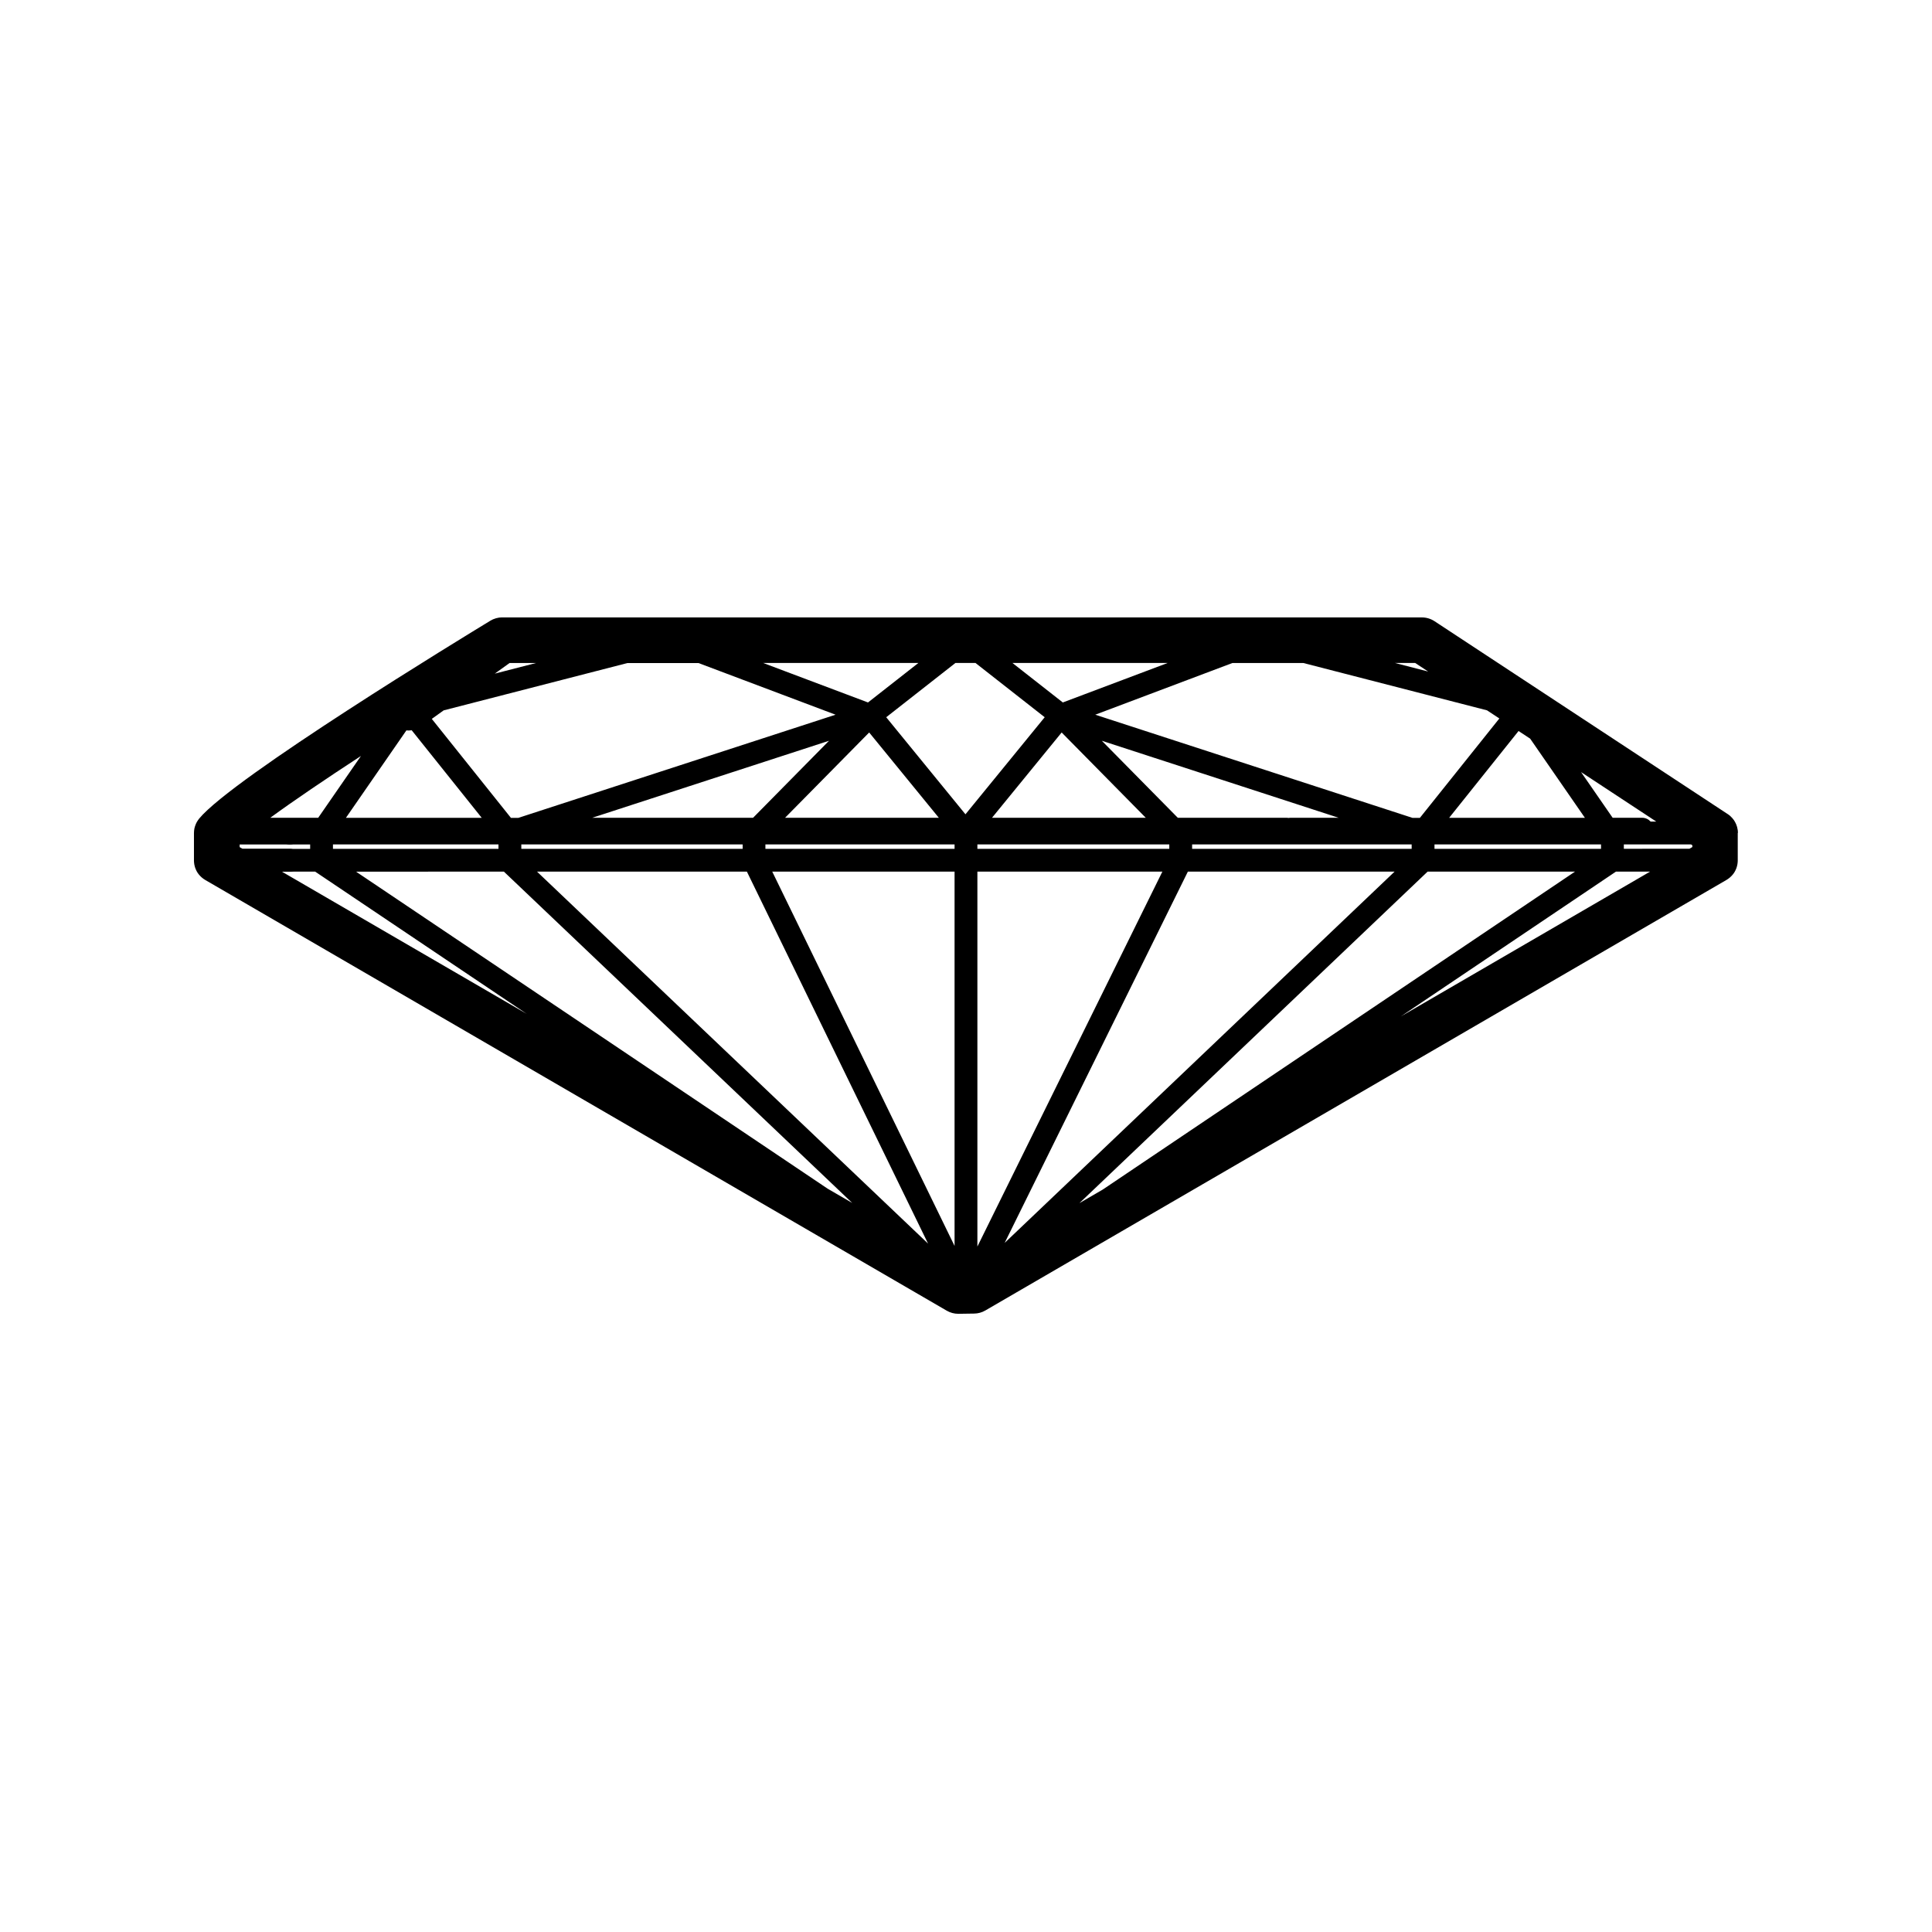 <?xml version="1.0" encoding="UTF-8"?>
<!-- The Best Svg Icon site in the world: iconSvg.co, Visit us! https://iconsvg.co -->
<svg fill="#000000" width="800px" height="800px" version="1.1" viewBox="144 144 512 512" xmlns="http://www.w3.org/2000/svg">
 <g>
  <path d="m220.79 375h-19.324c-1.672 0-3.023-1.352-3.023-3.023 0-1.672 1.352-3.023 3.023-3.023h19.324c1.672 0 3.023 1.352 3.023 3.023 0 1.672-1.352 3.023-3.023 3.023z"/>
  <path d="m220.79 367.79h-19.324c-1.672 0-3.023-1.352-3.023-3.023s1.352-3.023 3.023-3.023h19.324c1.672 0 3.023 1.352 3.023 3.023s-1.352 3.023-3.023 3.023z"/>
  <path d="m604.57 364.74c0-0.141-0.012-0.273-0.02-0.414 0-0.059 0-0.133-0.012-0.191 0-0.082-0.031-0.172-0.039-0.25-0.07-0.504-0.203-0.977-0.395-1.43-0.051-0.133-0.109-0.242-0.172-0.363-0.031-0.059-0.059-0.121-0.09-0.18-0.039-0.07-0.082-0.141-0.121-0.211-0.059-0.102-0.121-0.203-0.18-0.301-0.012-0.02-0.031-0.039-0.039-0.059-0.262-0.371-0.562-0.715-0.906-1.027-0.082-0.07-0.152-0.141-0.23-0.211-0.039-0.039-0.09-0.07-0.141-0.102-0.109-0.09-0.23-0.18-0.352-0.262h-0.02l-77.699-51.117c-0.988-0.645-2.137-0.996-3.324-0.996l-243.75-0.008h-0.07c-0.242 0-0.492 0.02-0.734 0.051-0.031 0-0.059 0.012-0.09 0.02-0.223 0.031-0.434 0.082-0.645 0.133-0.059 0.02-0.121 0.031-0.172 0.051-0.211 0.059-0.414 0.133-0.625 0.223-0.031 0.012-0.059 0.02-0.09 0.031-0.223 0.102-0.441 0.211-0.664 0.344-0.02 0.012-0.039 0.02-0.051 0.031-6.953 4.223-68.195 41.562-77.152 52.426-0.133 0.16-0.242 0.312-0.352 0.484-0.039 0.059-0.082 0.133-0.121 0.191-0.059 0.102-0.133 0.211-0.191 0.312-0.039 0.082-0.082 0.16-0.121 0.25-0.051 0.09-0.09 0.191-0.133 0.293-0.039 0.09-0.07 0.18-0.102 0.273-0.031 0.09-0.07 0.191-0.102 0.281-0.031 0.102-0.051 0.203-0.082 0.301-0.02 0.09-0.051 0.18-0.07 0.273-0.02 0.121-0.039 0.242-0.051 0.363-0.012 0.07-0.02 0.152-0.031 0.223-0.02 0.203-0.031 0.402-0.031 0.594v7.215 0.16c0 0.121 0 0.242 0.02 0.352 0 0.09 0.02 0.191 0.031 0.281 0.012 0.102 0.031 0.191 0.039 0.293 0.02 0.109 0.039 0.211 0.07 0.324 0.02 0.082 0.039 0.16 0.059 0.242 0.031 0.109 0.07 0.223 0.102 0.332 0.031 0.082 0.051 0.152 0.082 0.23 0.039 0.102 0.082 0.203 0.133 0.301 0.039 0.082 0.07 0.16 0.109 0.242 0.051 0.09 0.09 0.18 0.141 0.262 0.051 0.09 0.102 0.172 0.16 0.262 0.051 0.07 0.102 0.152 0.152 0.223 0.059 0.09 0.133 0.18 0.203 0.262 0.051 0.059 0.102 0.121 0.152 0.18 0.07 0.09 0.152 0.172 0.23 0.25 0.059 0.059 0.121 0.121 0.18 0.172 0.082 0.07 0.16 0.152 0.242 0.223 0.07 0.059 0.152 0.121 0.23 0.18 0.07 0.059 0.152 0.109 0.223 0.172 0.102 0.07 0.203 0.133 0.301 0.191 0.051 0.031 0.09 0.059 0.133 0.09l196.52 114.15c0.926 0.535 1.977 0.816 3.031 0.816h0.09l4.133-0.059c1.039-0.012 2.055-0.293 2.953-0.816l196.41-114.1s0.09-0.059 0.133-0.09c0.102-0.059 0.203-0.133 0.301-0.191 0.082-0.051 0.152-0.109 0.223-0.172 0.082-0.059 0.152-0.121 0.23-0.18 0.082-0.07 0.16-0.141 0.242-0.223 0.059-0.059 0.121-0.109 0.18-0.172 0.082-0.082 0.16-0.172 0.23-0.25 0.051-0.059 0.102-0.121 0.152-0.18 0.07-0.09 0.133-0.172 0.203-0.262 0.051-0.07 0.102-0.141 0.152-0.223 0.051-0.082 0.109-0.172 0.16-0.262 0.051-0.09 0.102-0.172 0.141-0.262 0.039-0.082 0.082-0.16 0.109-0.242 0.051-0.102 0.09-0.203 0.133-0.301 0.031-0.07 0.059-0.152 0.082-0.23 0.039-0.109 0.07-0.223 0.102-0.332 0.02-0.082 0.039-0.16 0.059-0.242 0.031-0.109 0.051-0.211 0.07-0.324 0.02-0.09 0.031-0.191 0.039-0.293 0.012-0.09 0.02-0.191 0.031-0.281 0.012-0.121 0.012-0.242 0.02-0.352v-0.16-7.246zm-318.53-45.031-10.922 2.812 3.918-2.812zm43.055 0 36.336 13.695-84.055 27.336h-1.977l-20.969-26.227 3.144-2.258 48.707-12.543h18.824zm160.32 0 48.656 12.535 3.273 2.156-21.059 26.34h-1.977l-84.055-27.336 36.336-13.695zm-281.12 49.242-0.785-0.453v-1.309c0.141-0.133 0.301-0.273 0.453-0.402h10.59c0.555 0.613 1.352 1.008 2.238 1.008h5.402v1.168h-17.895zm194.22-49.254 18.34 14.379-21 25.723-21-25.723 18.34-14.379zm146.99 20.051 14.508 20.98h-35.973l18.391-23.004zm-292.07 29.199h-25.199v-1.168h43.863v1.168zm57.465 0h-32.746v-1.168h58.652v1.168zm31.941-1.168h50.129v1.168h-50.129zm50.129 7.215v99.191l-48.316-99.191zm6.047 0h49.02l-49.02 99.352zm0-6.047v-1.168h50.855v1.168zm-88.914 6.047h27.832l48.012 98.574-103.63-98.574zm144.68 0h54.793l-103.33 98.383 48.547-98.383zm27.105-6.047h-25.965v-1.168h58.18v1.168zm0-8.223c-0.141 0-0.273 0.02-0.402 0.039-0.133-0.02-0.262-0.039-0.402-0.039h-28.949l-20.141-20.414 62.773 20.414h-12.887zm-60.539-22.609 22.297 22.609h-40.758zm-32.547 22.609h-40.758l22.297-22.609zm-49.242 0h-42.633l62.773-20.414-20.133 20.414zm-107.88 0 16.02-23.164c0.16 0.012 0.324 0.031 0.492 0.031 0.301 0 0.605-0.02 0.906-0.07l18.559 23.207h-35.973zm3.969-16.375-11.324 16.375h-12.707c6.227-4.555 14.762-10.328 24.023-16.375zm17.785 30.641h20.102l92.309 87.805-6.508-3.777-124.98-84.016h19.074zm172.64 87.836 92.258-87.836h39.066l-125.14 84.246-6.188 3.598zm112.48-93.879h-18.398v-1.168h44.133v1.168zm38.883-7.215c-0.555-0.613-1.352-1.008-2.238-1.008h-7.828l-8.375-12.113 19.941 13.121zm-155.78-31.57-13.352-10.469h41.141zm-51.629 0-27.789-10.469h41.141zm-153.24 44.828h6.731l56.094 37.715-64.922-37.715zm351.44 0h9.059l-66.059 38.379 57.012-38.379zm6.973-6.047h-4.867v-1.168h17.793l0.363 0.23v0.473l-0.785 0.453h-12.496zm-56.719-46.977-8.828-2.277h5.371z"/>
 </g>
</svg>